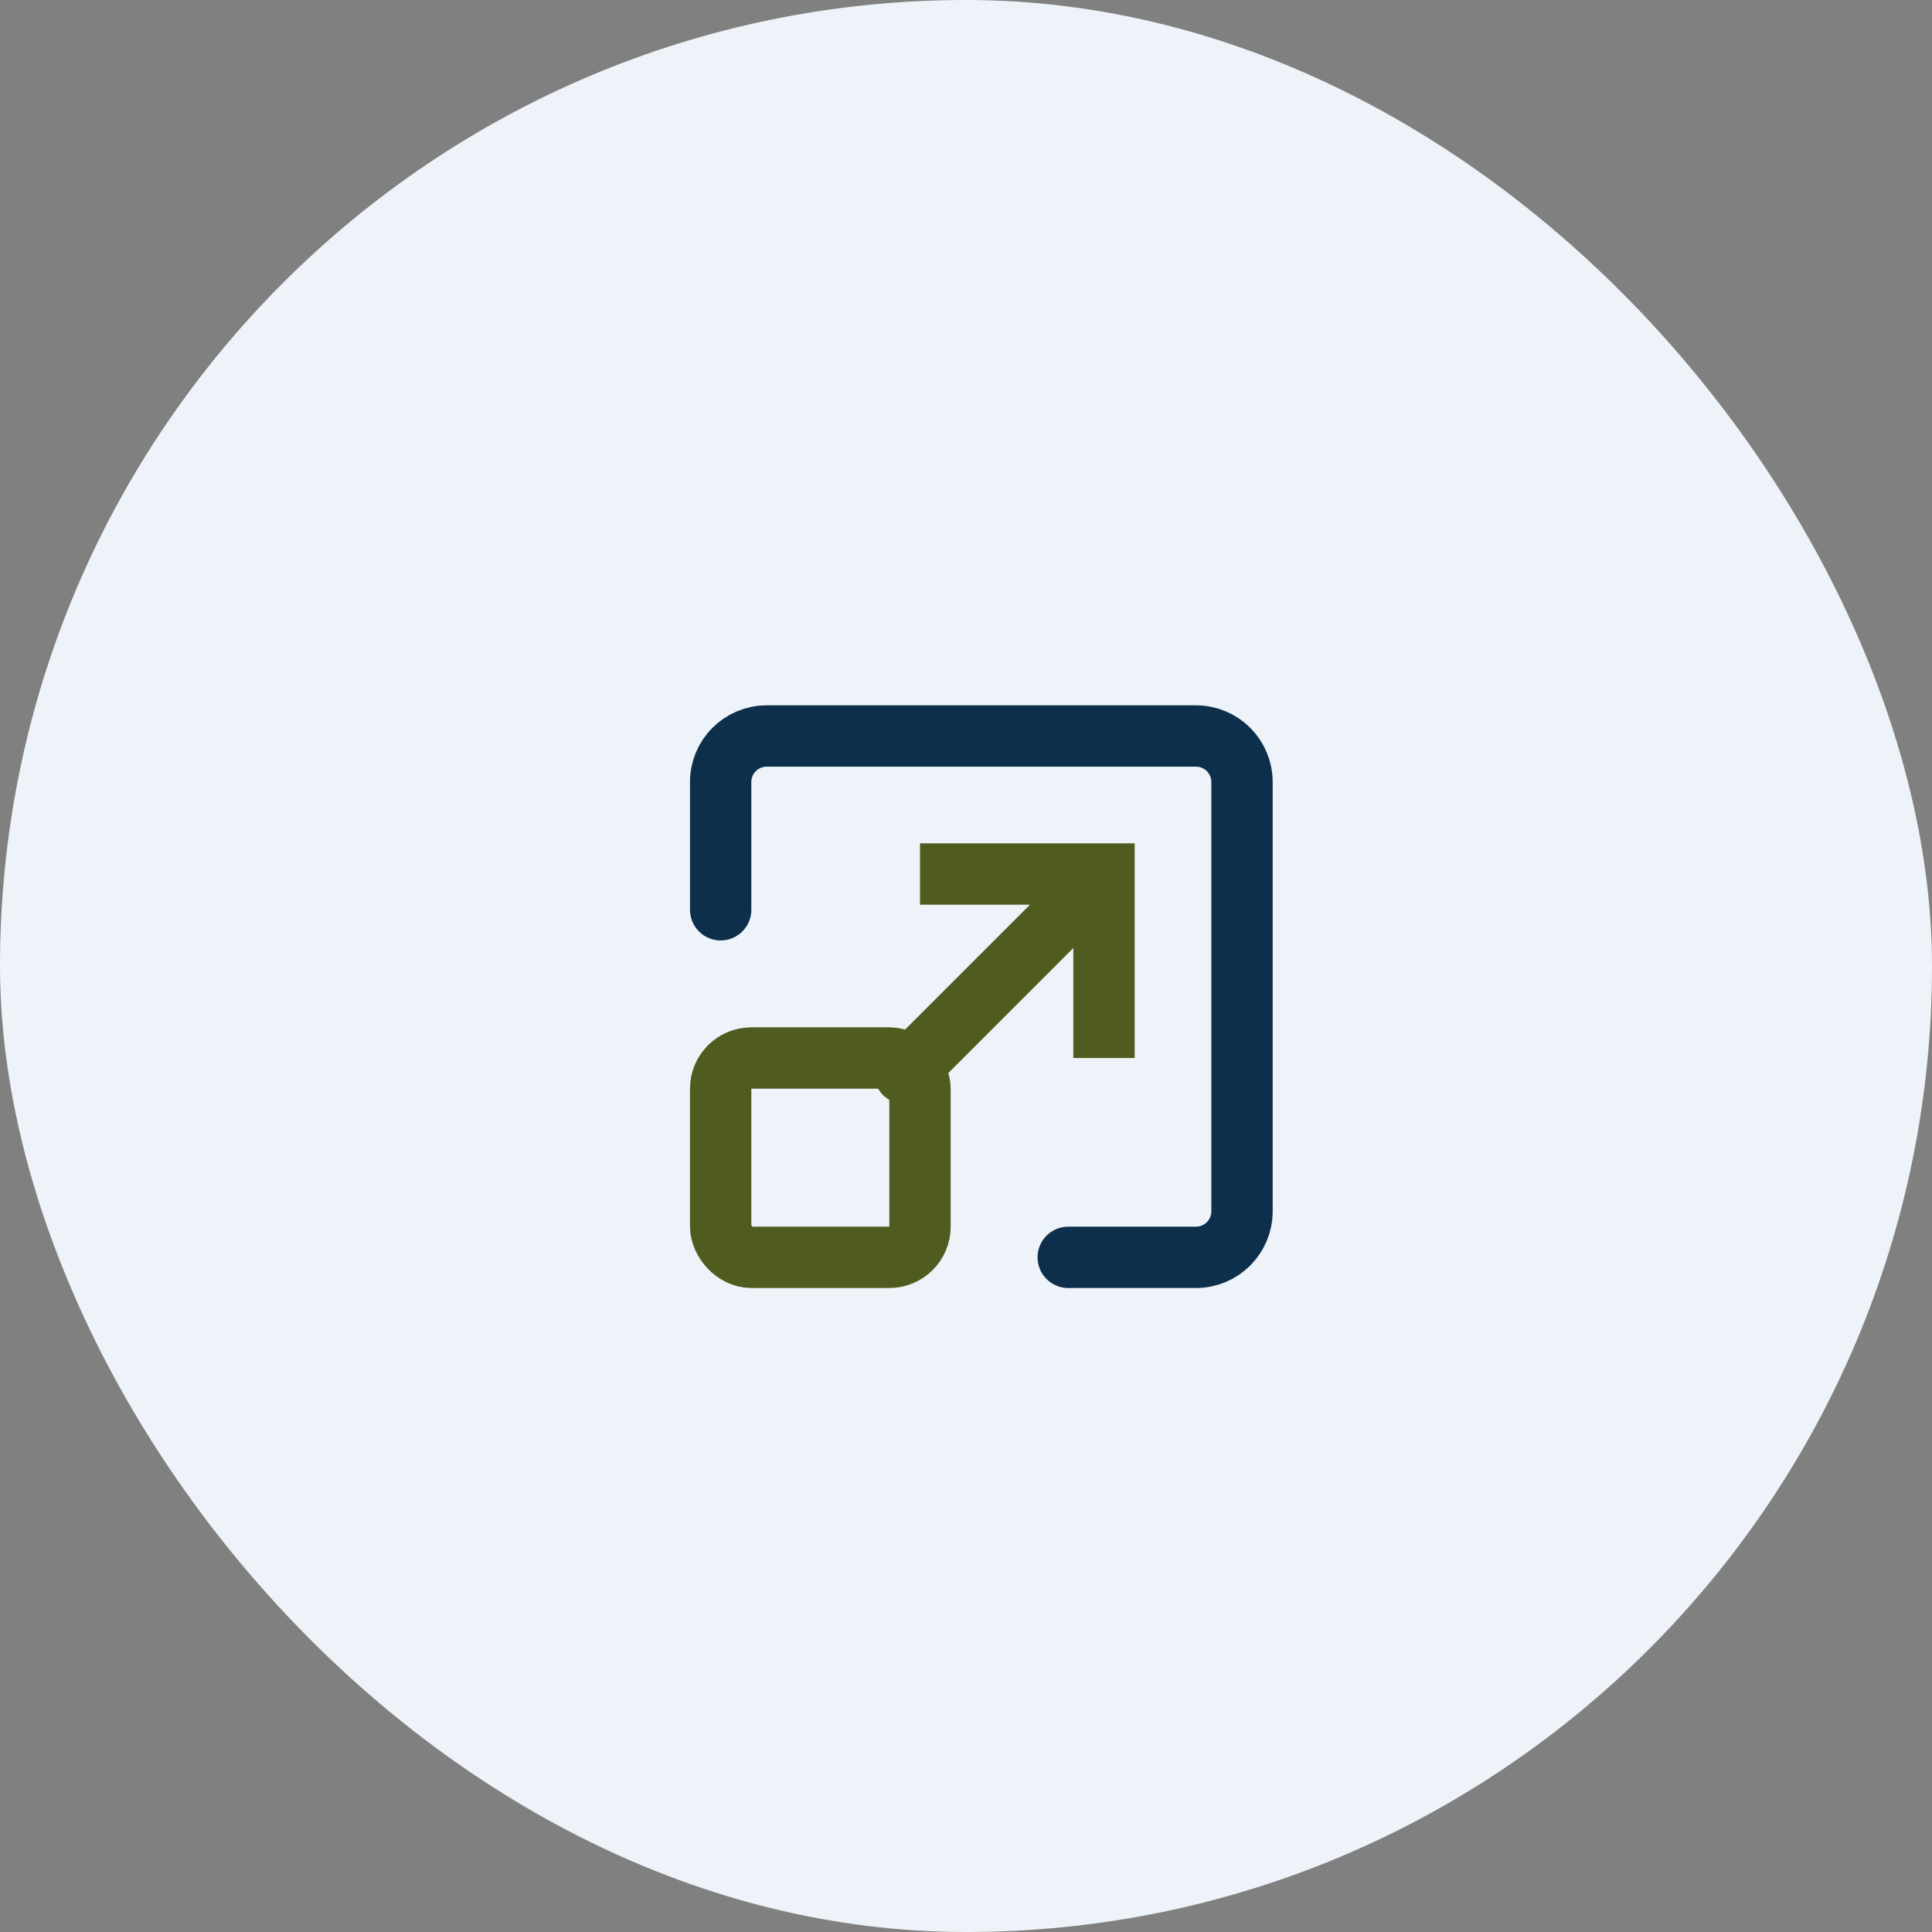<svg width="126" height="126" viewBox="0 0 126 126" fill="none" xmlns="http://www.w3.org/2000/svg">
<rect x="0" y="0" width="126" height="126" fill="#808080" stroke="none"/>
<rect width="126" height="126" rx="63" fill="#EDF3F8"/>
<path d="M47 59.333V51C47 49.343 48.343 48 50 48H78C79.657 48 81 49.343 81 51V79C81 80.657 79.657 82 78 82H69.667" stroke="#0E2F4B" stroke-width="4" stroke-linecap="round"/>
<path d="M72 57V55H74V57H72ZM60.414 71.414C59.633 72.195 58.367 72.195 57.586 71.414C56.805 70.633 56.805 69.367 57.586 68.586L60.414 71.414ZM70 69V57H74V69H70ZM72 59H60V55H72V59ZM73.414 58.414L60.414 71.414L57.586 68.586L70.586 55.586L73.414 58.414Z" fill="#505C1F"/>
<rect x="47" y="69" width="13" height="13" rx="2" stroke="#505C1F" stroke-width="4" stroke-linecap="round"/>
</svg>
